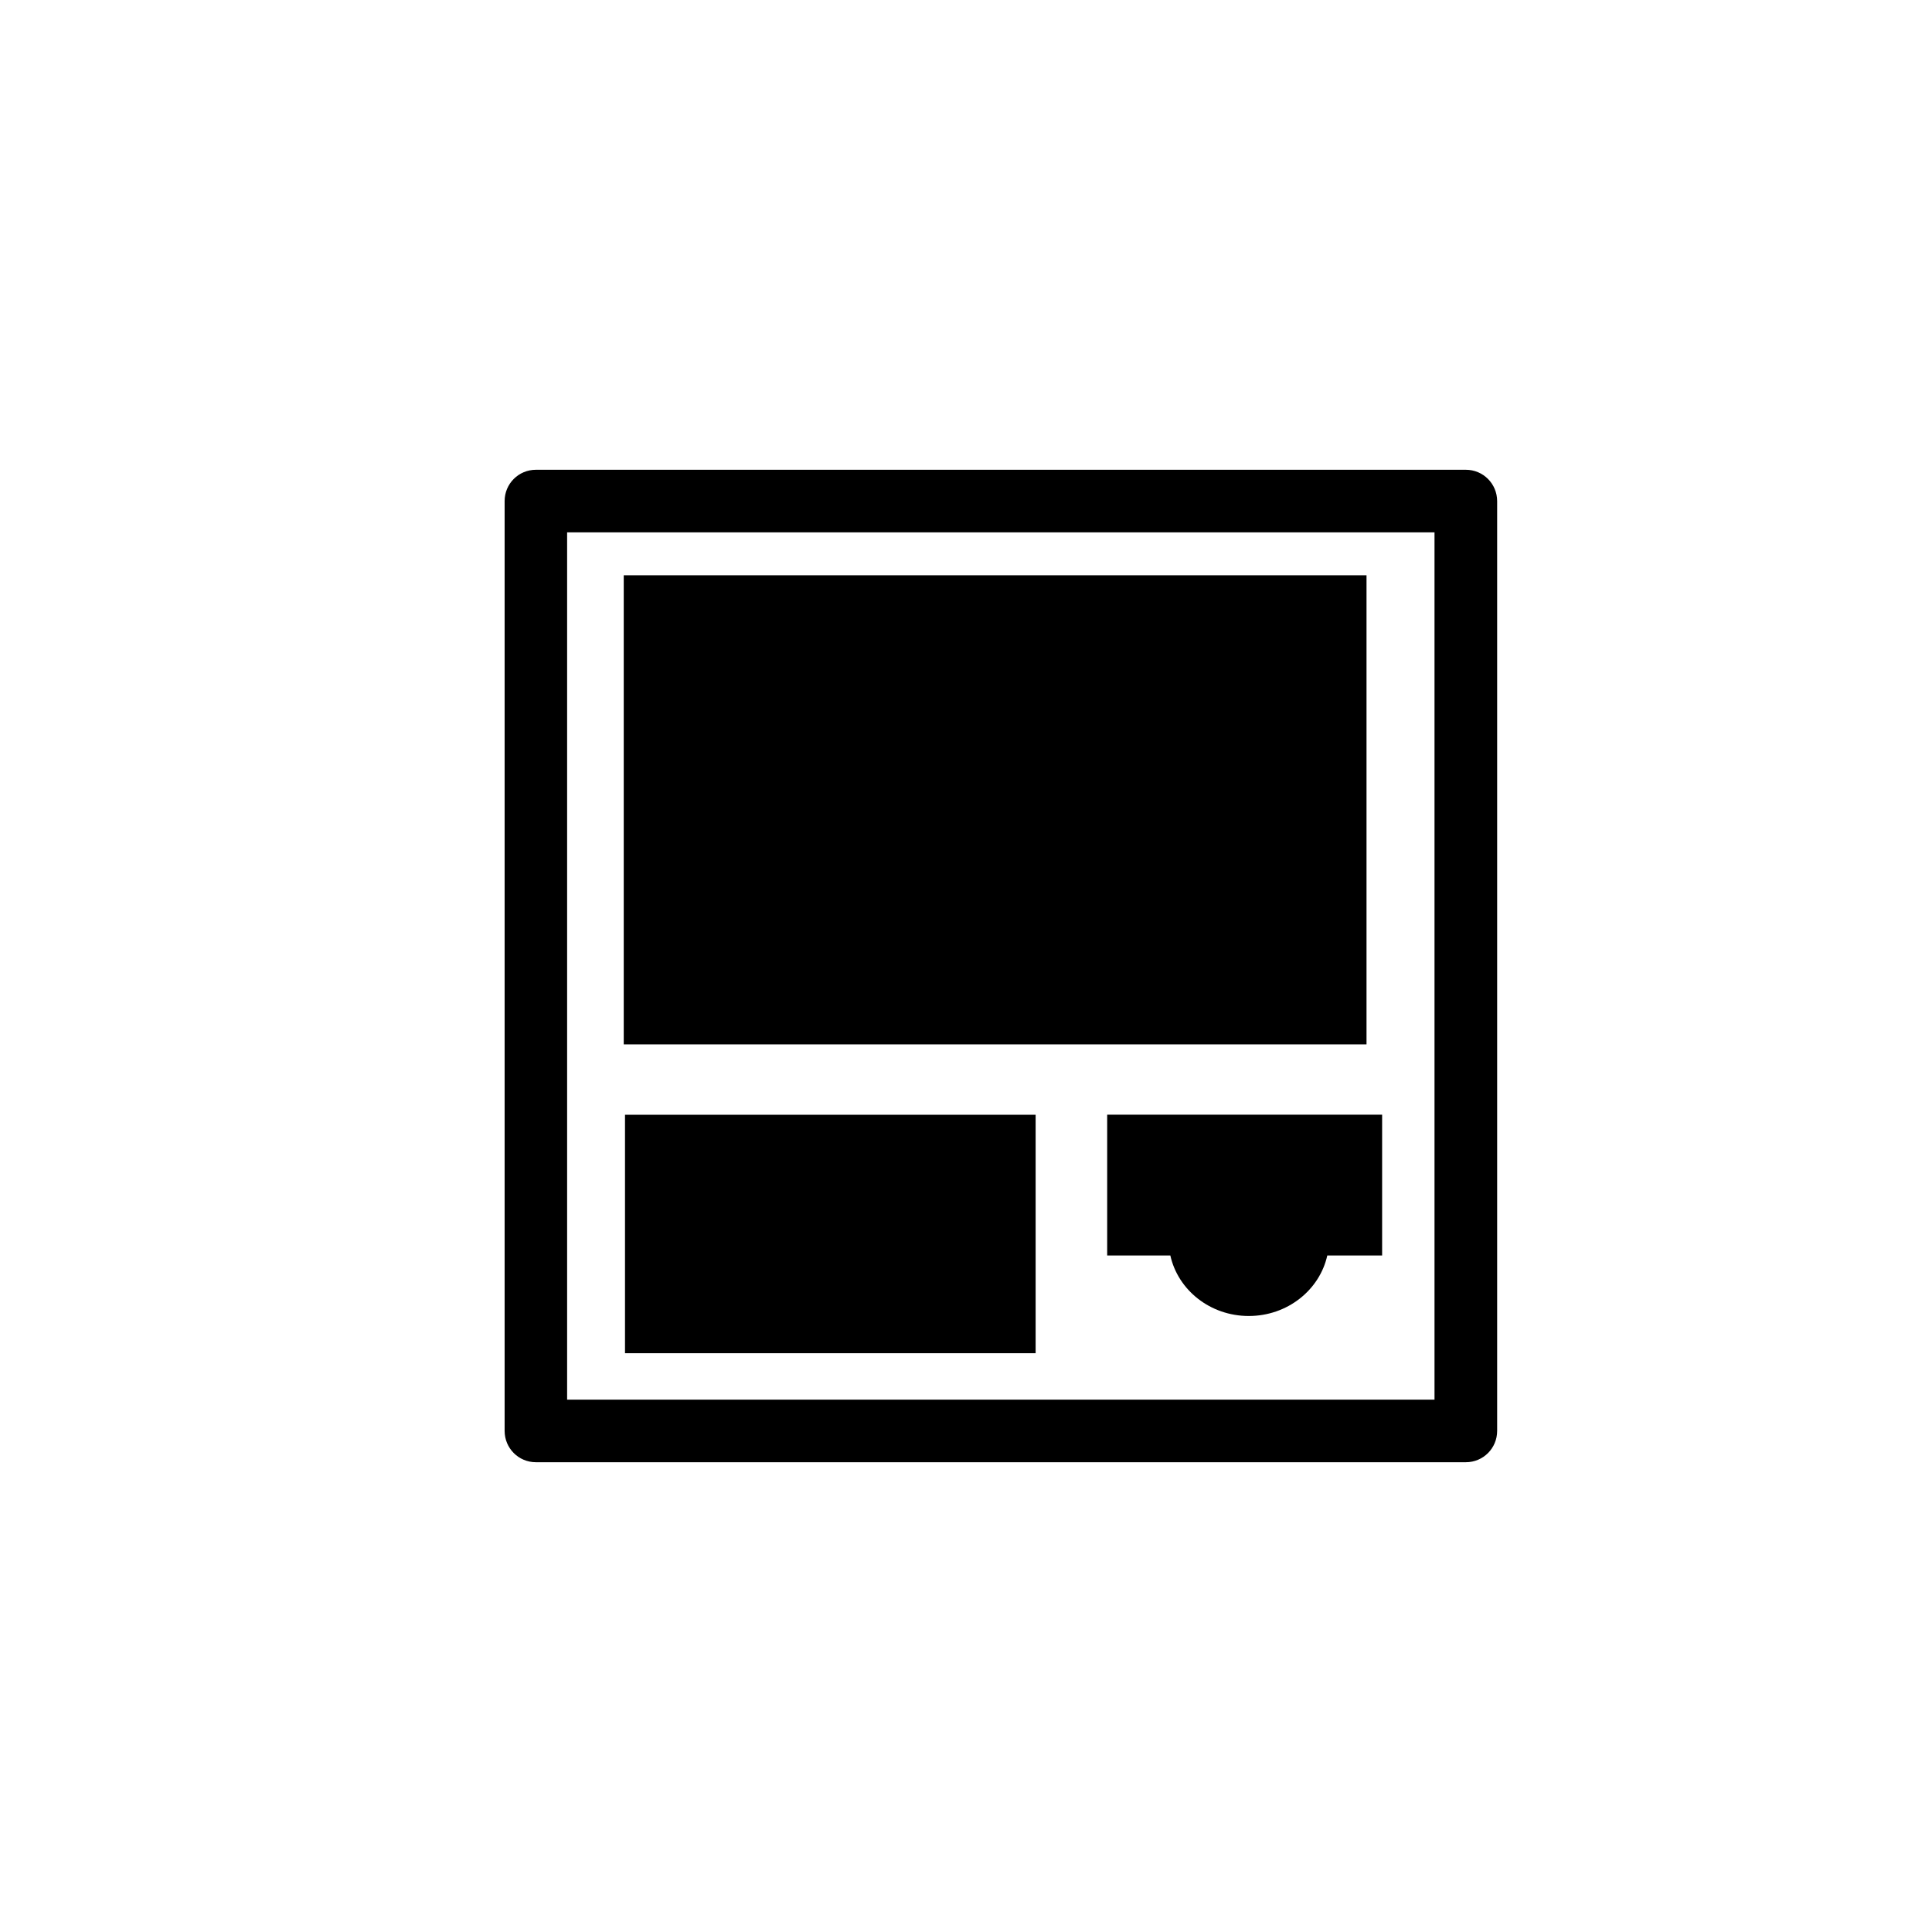 <?xml version="1.0" encoding="utf-8"?>
<!-- Generator: Adobe Illustrator 15.0.0, SVG Export Plug-In . SVG Version: 6.00 Build 0)  -->
<!DOCTYPE svg PUBLIC "-//W3C//DTD SVG 1.1//EN" "http://www.w3.org/Graphics/SVG/1.1/DTD/svg11.dtd">
<svg version="1.1" id="Layer_1" xmlns="http://www.w3.org/2000/svg" xmlns:xlink="http://www.w3.org/1999/xlink" x="0px" y="0px"
	 width="26px" height="26px" viewBox="0 0 26 26" enable-background="new 0 0 26 26" xml:space="preserve">
<g>
	<path d="M19.727,6.322H7.212c-0.233,0-0.421,0.188-0.421,0.421v12.513c0,0.234,0.188,0.422,0.421,0.422h12.515
		c0.233,0,0.421-0.188,0.421-0.422V6.743C20.147,6.51,19.96,6.322,19.727,6.322z M19.306,18.836H7.632V7.164h11.673V18.836z"/>
	<rect x="8.394" y="7.742" width="9.996" height="6.313"/>
	<rect x="8.411" y="15.002" width="5.526" height="3.209"/>
	<path d="M14.9,16.896h0.85c0.103,0.465,0.536,0.814,1.055,0.814c0.521,0,0.954-0.35,1.057-0.814H18.6v-1.895H14.9V16.896z"/>
</g>
</svg>
